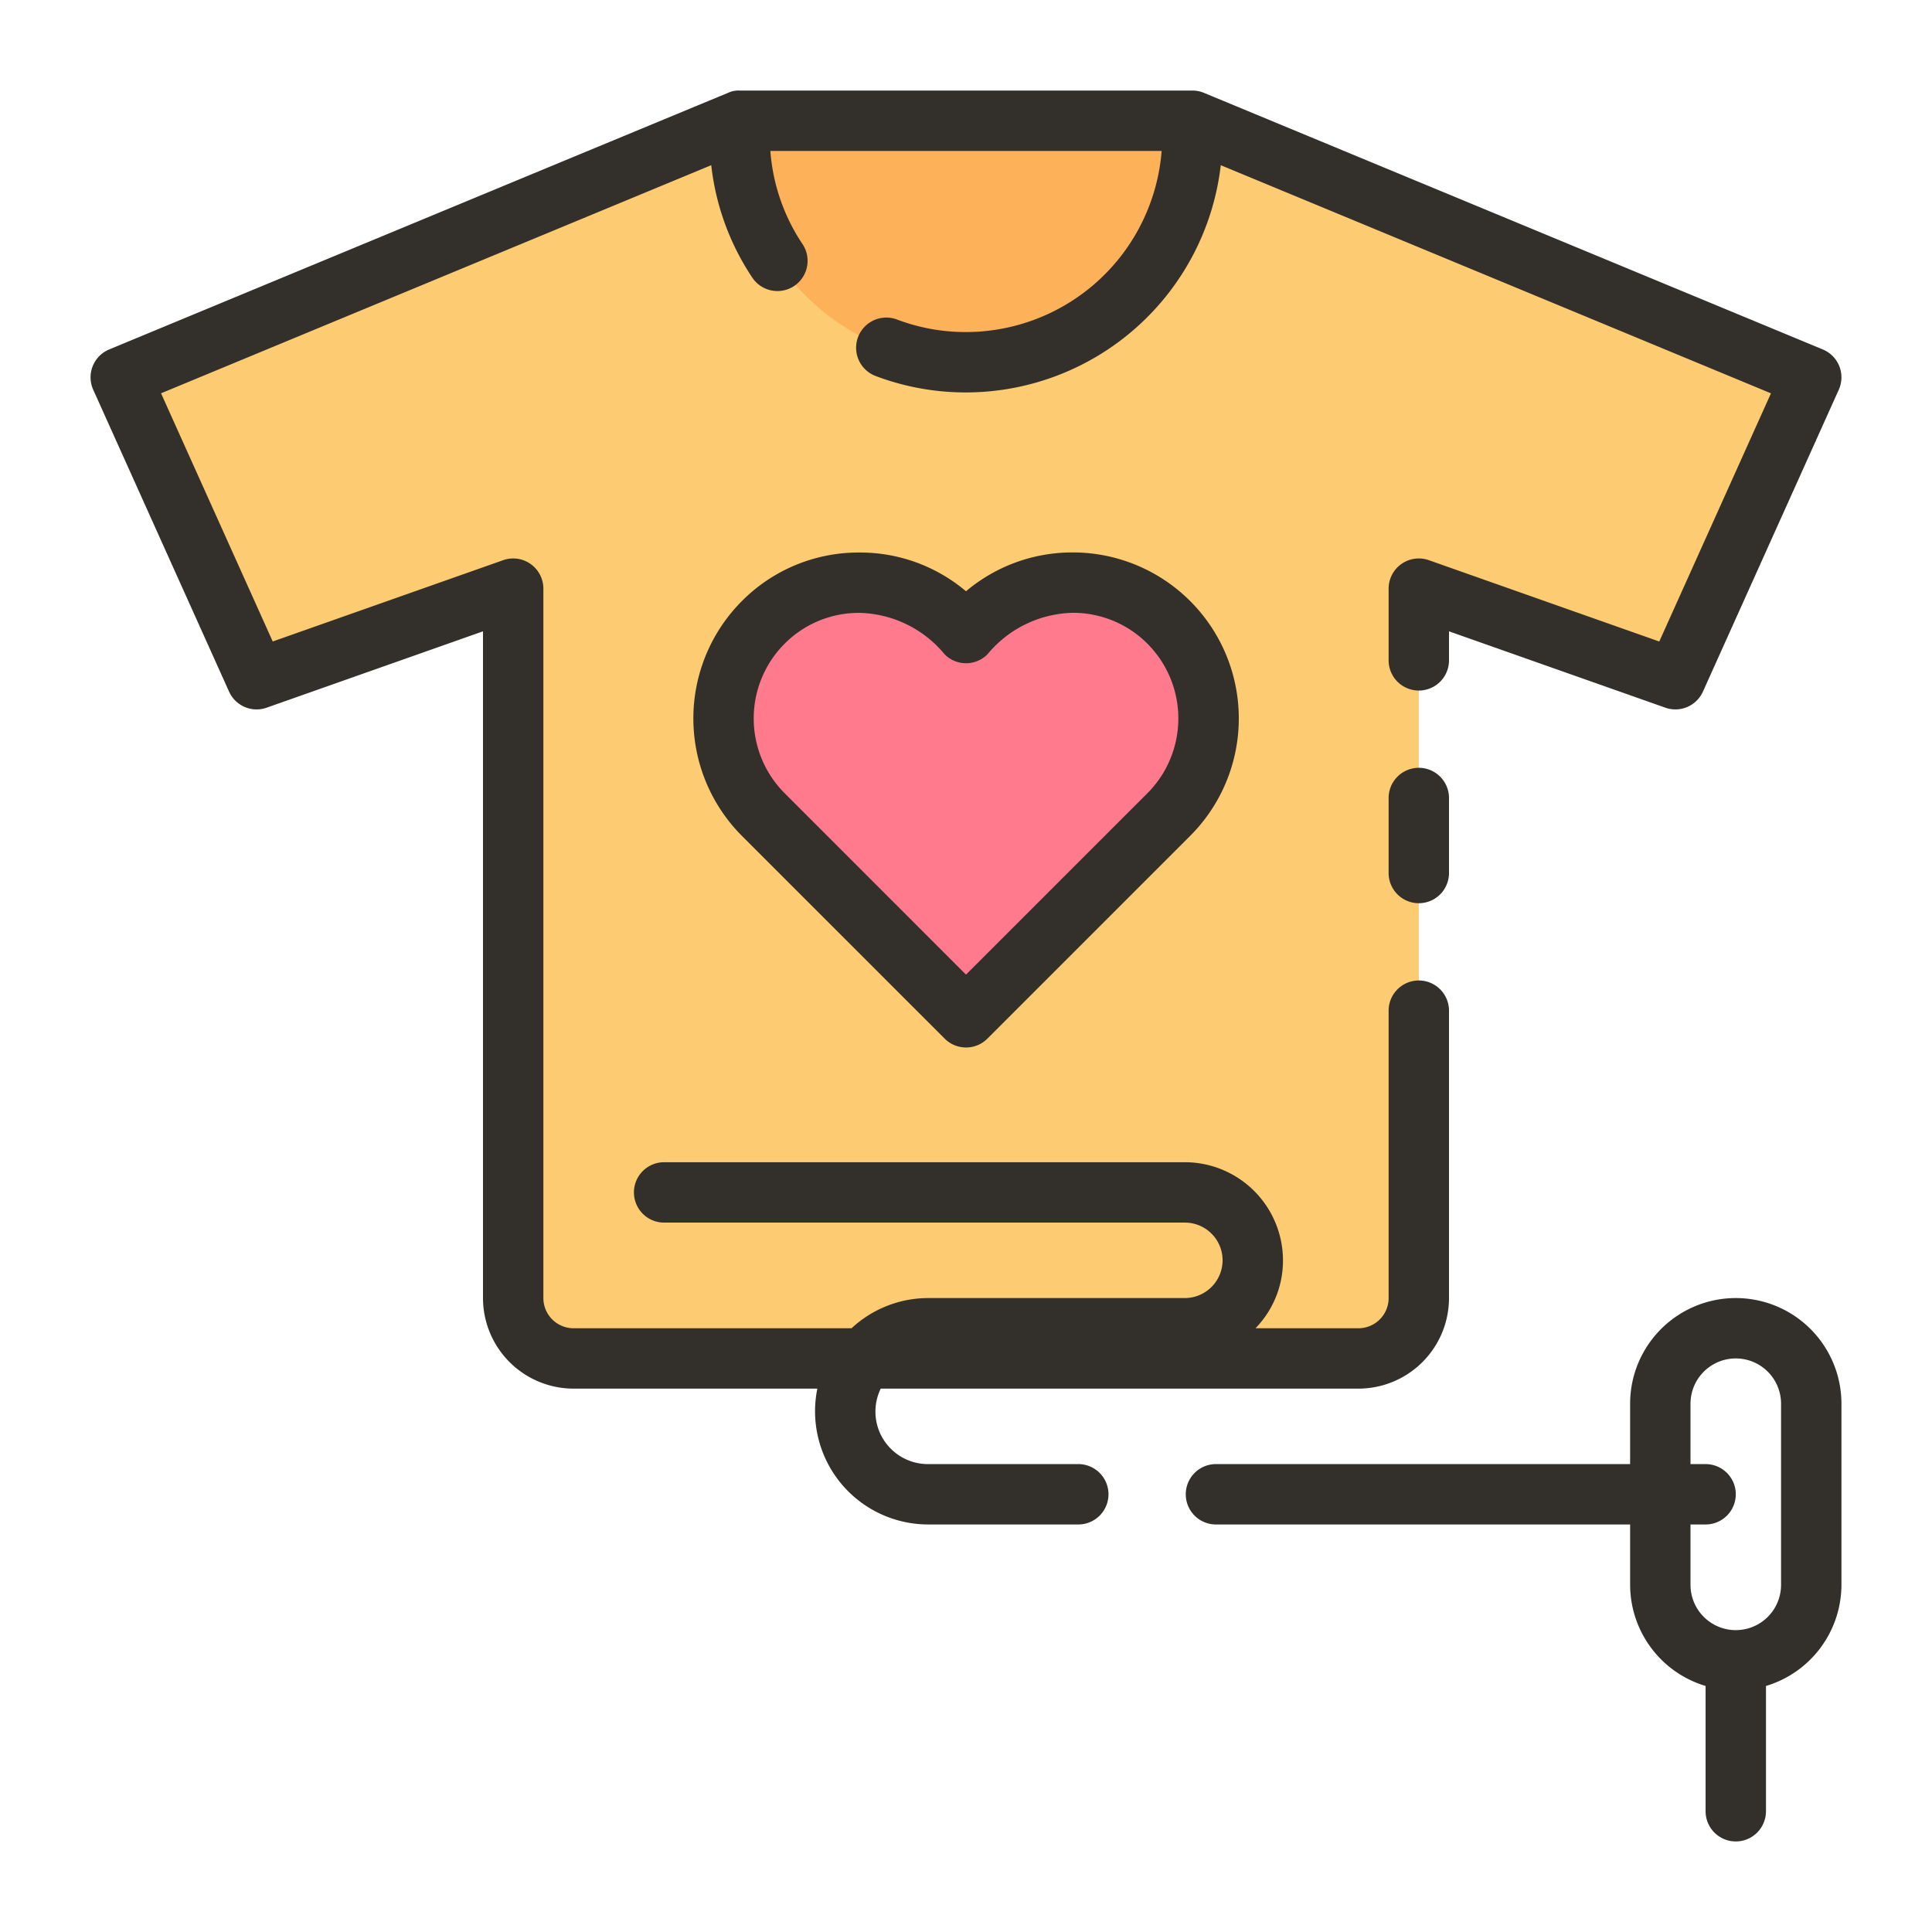 <?xml version="1.0" encoding="UTF-8"?>
<svg xmlns="http://www.w3.org/2000/svg" width="512" height="512" viewBox="0 0 128 128"><g><g><path d="M49,8,8,25l9,20,17-6V86a4,4,0,0,0,4,4H90a4,4,0,0,0,4-4V39l17,6,9-20L79,8Z" fill="#fdcb71"/><path d="M49,9A15,15,0,0,0,79,9V8H49Z" fill="#fdb158"/><path d="M64.71,41.236,64,41.943l-.707-.707A9,9,0,0,0,50.568,53.964L64,67.4,77.438,53.964A9,9,0,1,0,64.71,41.236Z" fill="#ff7a8c"/></g><path d="M96,52.87v4.97a2,2,0,0,1-4,0V52.87a2,2,0,0,1,4,0Zm0-11.043,14.334,5.059a2,2,0,0,0,2.49-1.066l9-20a2,2,0,0,0-1.058-2.668L79.782,6.159a1.968,1.968,0,0,0-.8-.159H49.013a1.627,1.627,0,0,0-.795.159C47.067,6.631,7.234,23.152,7.234,23.152A2,2,0,0,0,6.176,25.82l9,20a2,2,0,0,0,2.49,1.066L32,41.827V86a6.006,6.006,0,0,0,6,6H54.151a7.5,7.5,0,0,0,7.349,9h9.94a2,2,0,0,0,0-4H61.5a3.477,3.477,0,0,1-3.149-5H90a6.006,6.006,0,0,0,6-6V66.96a2,2,0,1,0-4,0V86a2,2,0,0,1-2,2H83.18A6.42,6.42,0,0,0,85,83.5,6.508,6.508,0,0,0,78.5,77H44a2,2,0,0,0,0,4H78.5A2.5,2.5,0,0,1,81,83.5,2.509,2.509,0,0,1,78.5,86h-17a7.463,7.463,0,0,0-5.082,2H38a2,2,0,0,1-2-2V39a2,2,0,0,0-2.666-1.886L18.069,42.5l-7.4-16.443L47.122,10.944a16.752,16.752,0,0,0,2.727,7.46,2,2,0,0,0,3.322-2.228A12.8,12.8,0,0,1,51.038,10H76.962A13.018,13.018,0,0,1,64,22a12.873,12.873,0,0,1-4.573-.831,2,2,0,1,0-1.414,3.742A16.864,16.864,0,0,0,64,26,17.018,17.018,0,0,0,80.88,10.945l36.451,15.114-7.4,16.443L94.666,37.114A2,2,0,0,0,92,39v4.75a2,2,0,0,0,4,0ZM71.073,36.6a11,11,0,0,1,7.779,18.778L65.417,68.813a2,2,0,0,1-2.828,0L49.153,55.378a11.014,11.014,0,0,1,0-15.556A10.885,10.885,0,0,1,56.9,36.606h.077A10.857,10.857,0,0,1,64,39.173,10.915,10.915,0,0,1,71.073,36.6Zm4.95,6.049a6.953,6.953,0,0,0-4.95-2.049,7.545,7.545,0,0,0-5.656,2.756,2,2,0,0,1-2.828,0,7.538,7.538,0,0,0-5.626-2.751h-.049a6.926,6.926,0,0,0-4.933,2.044,7.011,7.011,0,0,0,0,9.9L64,64.571,76.023,52.55a7.013,7.013,0,0,0,0-9.9ZM122,93v12a7.01,7.01,0,0,1-5,6.7V120a2,2,0,0,1-4,0v-8.3a7.011,7.011,0,0,1-5-6.7v-4H80.56a2,2,0,0,1,0-4H108V93a7,7,0,0,1,14,0Zm-4,0a3,3,0,0,0-6,0v4h1a2,2,0,0,1,0,4h-1v4a3,3,0,0,0,6,0Z" fill="#332f2a"/></g></svg>
